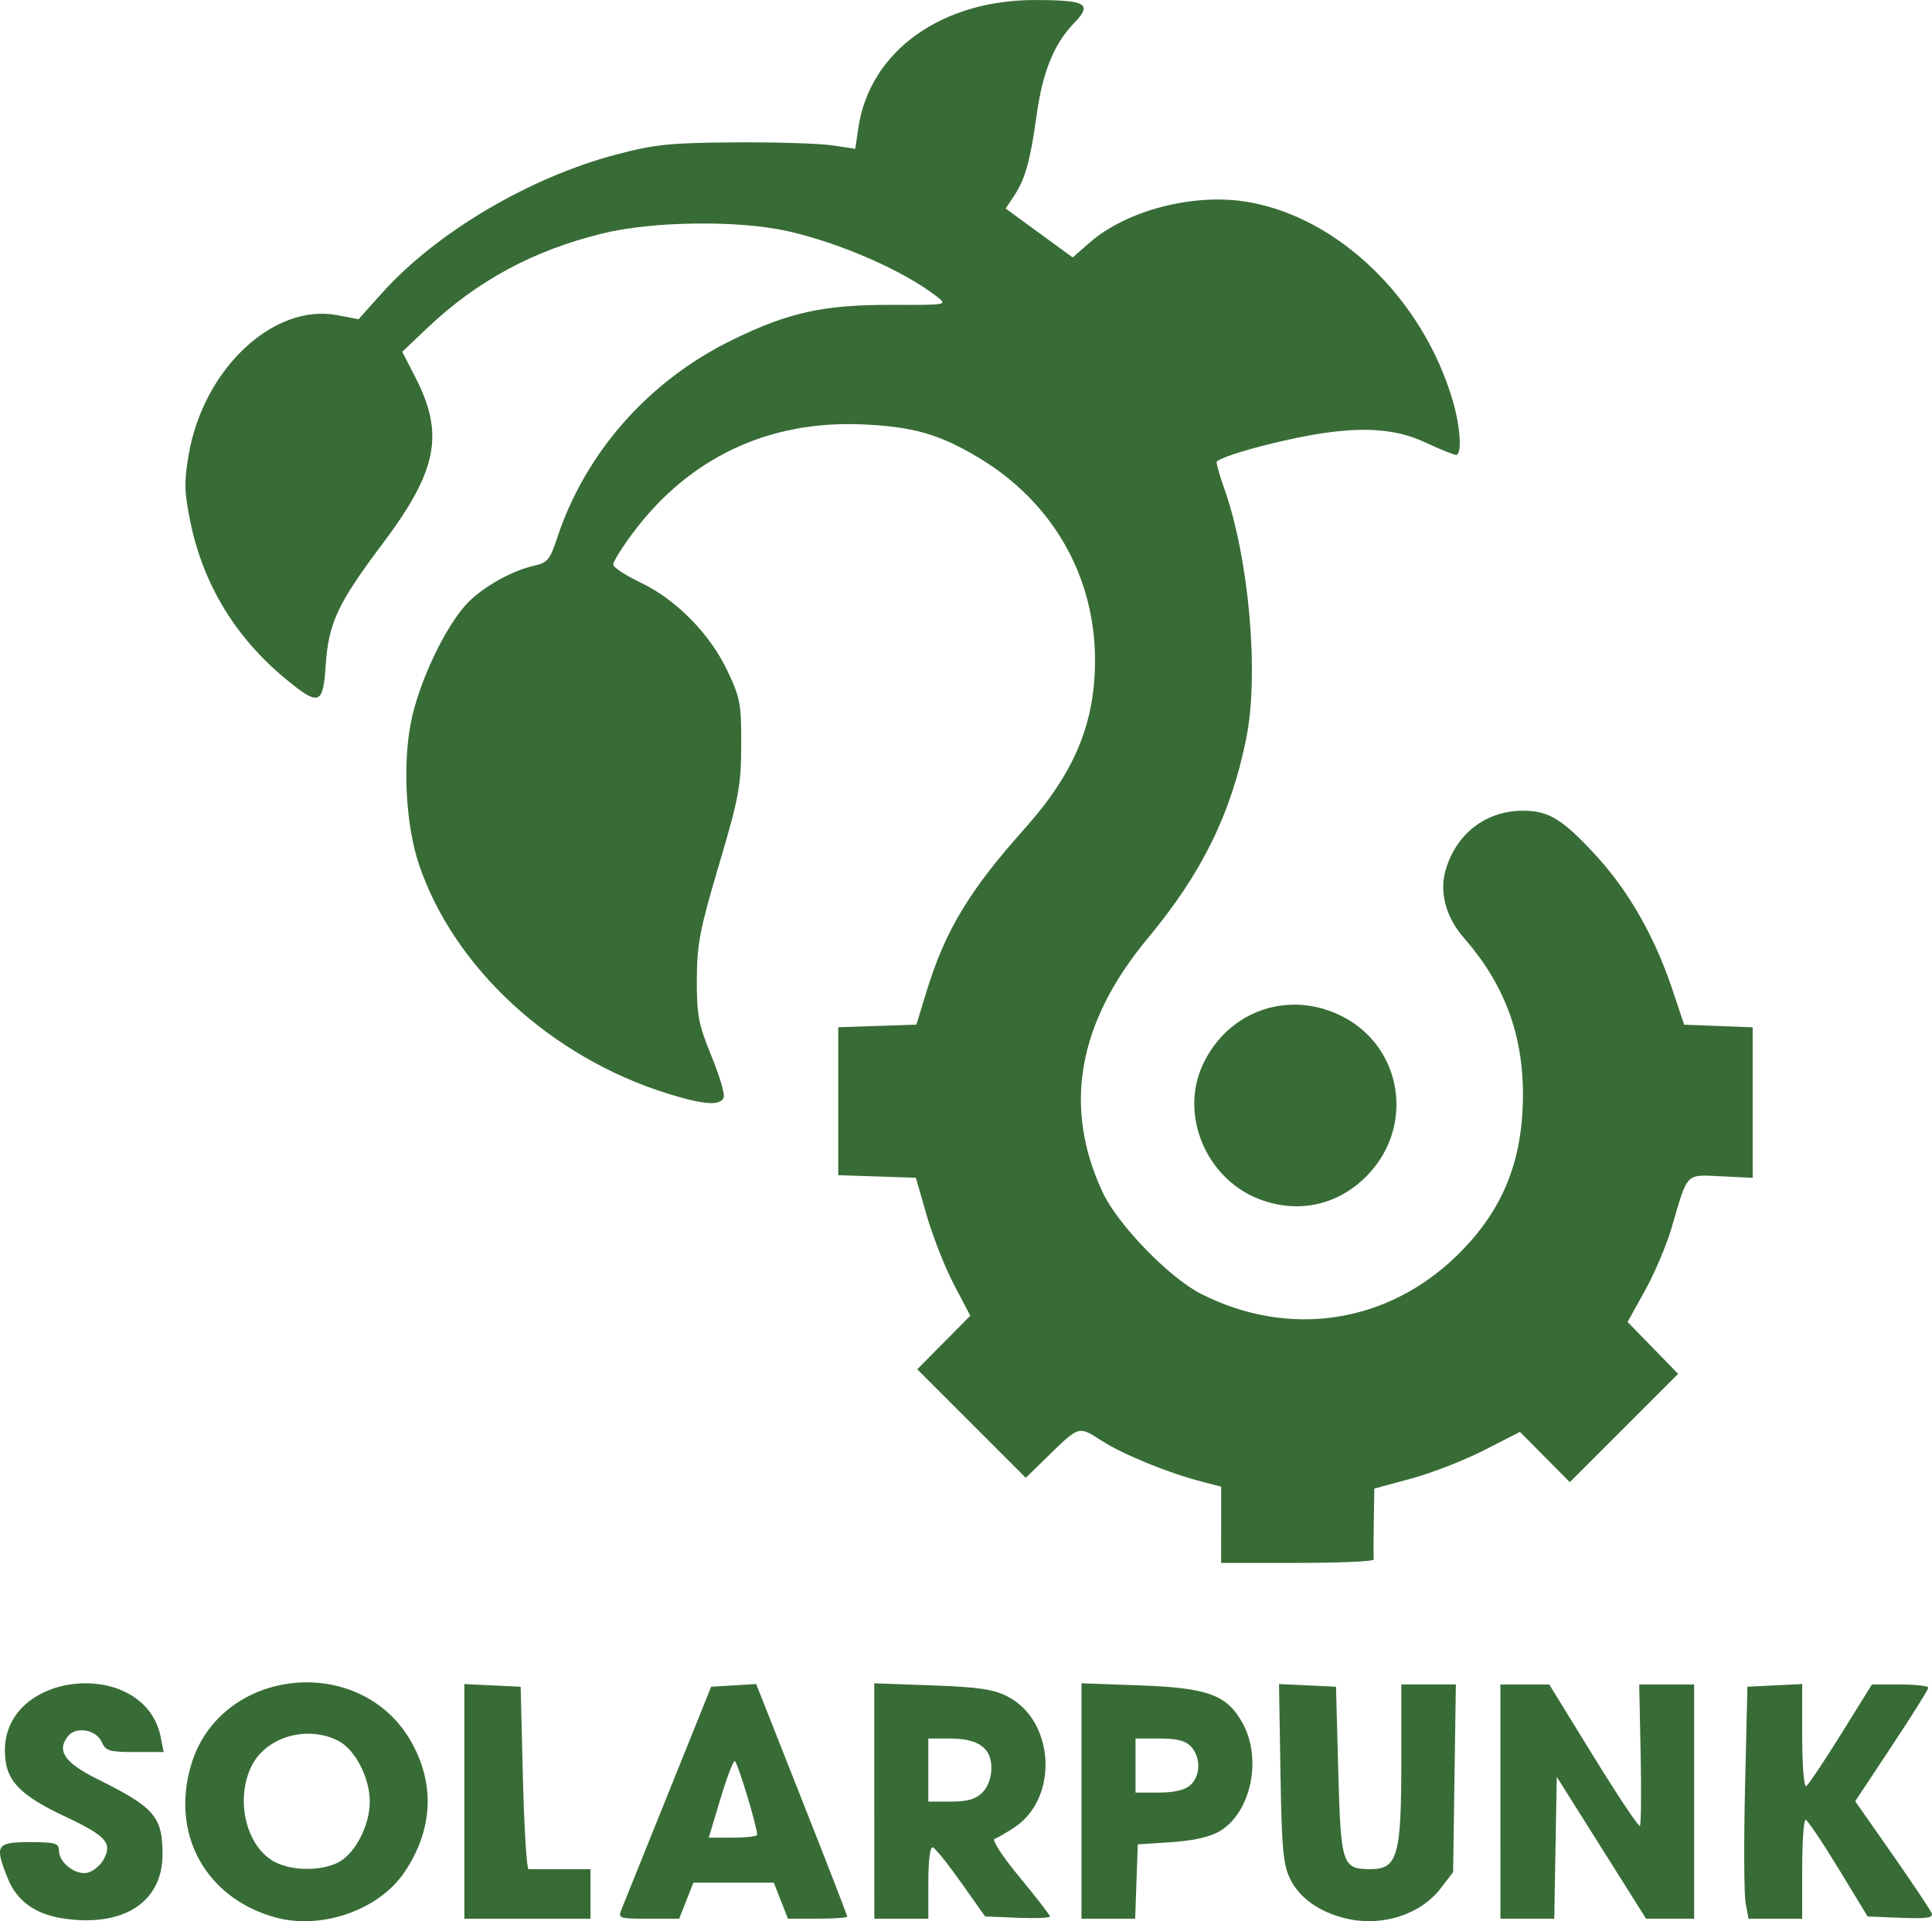<?xml version="1.0" encoding="UTF-8" standalone="no"?>
<!-- Created with Inkscape (http://www.inkscape.org/) -->

<svg
   width="113.478mm"
   height="112.857mm"
   viewBox="0 0 113.478 112.857"
   version="1.1"
   id="svg1"
   xml:space="preserve"
   inkscape:export-filename="solarpunk-logo-2.svg"
   inkscape:export-xdpi="96"
   inkscape:export-ydpi="96"
   xmlns:inkscape="http://www.inkscape.org/namespaces/inkscape"
   xmlns:sodipodi="http://sodipodi.sourceforge.net/DTD/sodipodi-0.dtd"
   xmlns="http://www.w3.org/2000/svg"
   xmlns:svg="http://www.w3.org/2000/svg"><sodipodi:namedview
     id="namedview1"
     pagecolor="#ffffff"
     bordercolor="#000000"
     borderopacity="0.25"
     inkscape:showpageshadow="2"
     inkscape:pageopacity="0.0"
     inkscape:pagecheckerboard="0"
     inkscape:deskcolor="#d1d1d1"
     inkscape:document-units="mm" /><defs
     id="defs1" /><g
     inkscape:label="Calque 1"
     inkscape:groupmode="layer"
     id="layer1"
     transform="translate(-569.237,46.391)"><path
       style="fill:#386c36;fill-opacity:1"
       d="m 572.904,66.295 c -1.625,-0.255 -2.687,-1.035 -3.218,-2.361 -0.776,-1.94 -0.669,-2.115 1.293,-2.115 1.495,0 1.72,0.064 1.72,0.488 0,0.689 0.902,1.423 1.623,1.319 0.335,-0.048 0.785,-0.403 1.001,-0.79 0.534,-0.954 0.148,-1.388 -2.227,-2.505 -2.787,-1.311 -3.572,-2.167 -3.572,-3.898 0,-4.76 8.241,-5.449 9.158,-0.766 l 0.168,0.86 h -1.69 c -1.499,0 -1.72,-0.067 -1.951,-0.595 -0.313,-0.713 -1.486,-0.928 -1.958,-0.359 -0.716,0.862 -0.237,1.575 1.707,2.541 3.371,1.676 3.826,2.205 3.825,4.444 -0.002,2.807 -2.339,4.292 -5.879,3.736 z m 12.482,-0.061 c -4.084,-1.145 -6.142,-4.903 -4.916,-8.976 1.725,-5.733 9.957,-6.582 12.922,-1.333 1.409,2.493 1.272,5.174 -0.391,7.649 -1.504,2.24 -4.892,3.423 -7.616,2.659 z m 3.728,-3.23 c 0.985,-0.51 1.842,-2.168 1.842,-3.566 0,-1.399 -0.856,-3.057 -1.842,-3.566 -1.845,-0.954 -4.294,-0.226 -5.125,1.525 -0.917,1.933 -0.32,4.55 1.257,5.512 0.989,0.603 2.801,0.648 3.868,0.097 z m 59.147,3.293 c -1.542,-0.379 -2.686,-1.191 -3.237,-2.299 -0.418,-0.841 -0.504,-1.769 -0.577,-6.227 l -0.086,-5.239 1.674,0.079 1.674,0.079 0.132,4.921 c 0.149,5.555 0.228,5.794 1.898,5.794 1.585,0 1.806,-0.777 1.806,-6.342 v -4.506 h 1.602 1.602 l -0.081,5.511 -0.081,5.511 -0.713,0.934 c -1.204,1.578 -3.49,2.303 -5.614,1.782 z m -51.75,-6.872 v -6.892 l 1.654,0.079 1.654,0.079 0.132,5.359 c 0.073,2.947 0.222,5.358 0.331,5.358 0.109,-3.91e-4 0.972,-7.11e-4 1.918,-7.11e-4 h 1.72 v 1.455 1.455 h -3.704 -3.704 z m 9.25,6.296 c 0.133,-0.327 1.368,-3.393 2.744,-6.813 l 2.503,-6.218 1.322,-0.079 1.322,-0.079 2.674,6.767 c 1.471,3.722 2.674,6.823 2.674,6.892 0,0.069 -0.783,0.125 -1.741,0.125 h -1.741 l -0.416,-1.058 -0.416,-1.058 h -2.362 -2.362 l -0.416,1.058 -0.416,1.058 h -1.805 c -1.767,0 -1.8,-0.013 -1.564,-0.595 z m 7.948,-4.334 c 0,-0.49 -1.168,-4.331 -1.317,-4.331 -0.097,0 -0.479,1.012 -0.85,2.249 l -0.674,2.249 h 1.421 c 0.781,0 1.421,-0.075 1.421,-0.167 z m 6.879,-1.985 v -6.914 l 3.404,0.123 c 2.722,0.098 3.61,0.229 4.432,0.654 2.76,1.426 3.007,5.943 0.42,7.671 -0.48,0.321 -1.014,0.63 -1.186,0.687 -0.179,0.06 0.453,1.03 1.468,2.258 0.98,1.184 1.781,2.222 1.781,2.306 0,0.084 -0.857,0.118 -1.904,0.075 l -1.904,-0.078 -1.404,-1.984 c -0.772,-1.091 -1.522,-2.024 -1.667,-2.073 -0.161,-0.054 -0.264,0.747 -0.264,2.051 v 2.139 h -1.587 -1.587 z m 6.35,-0.494 c 0.324,-0.324 0.529,-0.882 0.529,-1.44 0,-1.189 -0.768,-1.735 -2.44,-1.735 h -1.264 v 1.852 1.852 h 1.323 c 0.97,0 1.464,-0.141 1.852,-0.529 z m 5.821,0.494 v -6.914 l 3.391,0.122 c 4.03,0.146 5.136,0.546 6.061,2.197 1.17,2.088 0.518,5.25 -1.311,6.356 -0.575,0.348 -1.532,0.568 -2.85,0.656 l -1.984,0.132 -0.077,2.183 -0.077,2.183 h -1.577 -1.577 z m 6.395,-0.932 c 0.602,-0.545 0.624,-1.614 0.046,-2.253 -0.32,-0.354 -0.818,-0.484 -1.852,-0.484 h -1.414 v 1.587 1.587 h 1.368 c 0.902,0 1.533,-0.149 1.852,-0.438 z m 18.211,0.967 v -6.879 h 1.434 1.434 l 2.596,4.217 c 1.428,2.319 2.655,4.158 2.727,4.086 0.072,-0.072 0.093,-1.97 0.046,-4.217 l -0.084,-4.086 h 1.613 1.613 v 6.879 6.879 h -1.412 -1.412 l -2.623,-4.167 -2.623,-4.167 -0.073,4.167 -0.073,4.167 h -1.581 -1.581 z m 14.403,5.959 c -0.095,-0.506 -0.11,-3.572 -0.034,-6.813 l 0.139,-5.893 1.609,-0.079 1.609,-0.079 v 3.071 c 0,1.74 0.103,3.008 0.237,2.925 0.13,-0.081 1.051,-1.457 2.047,-3.058 l 1.81,-2.912 h 1.657 c 0.911,0 1.657,0.085 1.657,0.188 0,0.104 -0.966,1.646 -2.147,3.429 l -2.147,3.241 2.179,3.116 c 1.198,1.714 2.239,3.272 2.312,3.463 0.104,0.271 -0.293,0.33 -1.814,0.269 l -1.948,-0.078 -1.723,-2.833 c -0.948,-1.558 -1.813,-2.838 -1.922,-2.844 -0.109,-0.006 -0.198,1.298 -0.198,2.899 v 2.91 h -1.576 -1.576 z M 640.962,43.176 v -2.239 l -1.124,-0.29 c -1.964,-0.507 -4.577,-1.573 -5.875,-2.395 -1.414,-0.897 -1.297,-0.933 -3.303,1.022 l -1.174,1.144 -3.187,-3.187 -3.187,-3.187 1.558,-1.574 1.558,-1.574 -0.954,-1.816 c -0.525,-0.999 -1.244,-2.822 -1.599,-4.051 l -0.645,-2.236 -2.279,-0.076 -2.279,-0.076 v -4.345 -4.345 l 2.295,-0.076 2.295,-0.076 0.577,-1.893 c 1.103,-3.615 2.516,-5.969 5.77,-9.609 2.929,-3.277 4.145,-6.183 4.145,-9.909 0,-4.92 -2.487,-9.27 -6.779,-11.859 -2.338,-1.41 -3.878,-1.856 -6.868,-1.99 -5.508,-0.246 -10.162,1.94 -13.453,6.318 -0.666,0.885 -1.204,1.747 -1.197,1.914 0.007,0.167 0.727,0.643 1.599,1.056 2.086,0.989 4.074,3.007 5.106,5.185 0.754,1.591 0.822,1.958 0.812,4.382 -0.01,2.379 -0.142,3.087 -1.306,7.011 -1.125,3.791 -1.296,4.679 -1.302,6.747 -0.006,2.09 0.098,2.638 0.854,4.478 0.473,1.153 0.8,2.255 0.726,2.447 -0.191,0.497 -1.142,0.436 -3.232,-0.209 -6.873,-2.121 -12.607,-7.386 -14.663,-13.463 -0.825,-2.438 -0.992,-6.285 -0.384,-8.799 0.545,-2.249 1.9,-5.069 3.085,-6.419 0.887,-1.01 2.71,-2.059 4.103,-2.36 0.719,-0.155 0.896,-0.368 1.279,-1.539 1.66,-5.075 5.386,-9.304 10.322,-11.716 3.305,-1.615 5.37,-2.068 9.367,-2.055 3.254,0.01 3.276,0.006 2.646,-0.484 -1.95,-1.517 -5.65,-3.141 -8.746,-3.841 -2.896,-0.655 -7.928,-0.596 -10.887,0.128 -4.054,0.991 -7.373,2.779 -10.278,5.535 l -1.495,1.418 0.774,1.507 c 1.718,3.344 1.291,5.486 -1.949,9.795 -2.614,3.476 -3.161,4.649 -3.322,7.124 -0.151,2.328 -0.39,2.409 -2.347,0.794 -2.944,-2.43 -4.838,-5.542 -5.592,-9.187 -0.369,-1.784 -0.384,-2.369 -0.105,-3.999 0.863,-5.031 4.988,-8.9 8.729,-8.184 l 1.244,0.238 1.4,-1.56 c 3.181,-3.543 8.628,-6.763 13.724,-8.111 2.266,-0.599 3.168,-0.692 6.968,-0.718 2.401,-0.016 4.977,0.062 5.724,0.174 l 1.358,0.203 0.188,-1.254 c 0.67,-4.468 4.867,-7.493 10.382,-7.484 3.025,0.005 3.382,0.222 2.268,1.373 -1.156,1.195 -1.835,2.864 -2.178,5.361 -0.369,2.677 -0.675,3.783 -1.314,4.745 l -0.51,0.767 1.969,1.438 1.969,1.438 0.972,-0.854 c 2.18,-1.914 6.108,-2.937 9.269,-2.413 5.344,0.886 10.321,5.694 12.079,11.67 0.461,1.569 0.558,3.193 0.19,3.193 -0.128,0 -0.932,-0.326 -1.786,-0.725 -2.173,-1.014 -4.684,-0.998 -9.028,0.057 -1.806,0.439 -3.241,0.922 -3.241,1.091 0,0.167 0.187,0.825 0.416,1.462 1.48,4.119 2.092,10.974 1.321,14.78 -0.901,4.443 -2.61,7.916 -5.765,11.709 -4.131,4.968 -5.015,9.917 -2.667,14.944 0.886,1.898 3.916,5.023 5.788,5.971 5.177,2.621 10.948,1.741 15.06,-2.295 2.655,-2.605 3.838,-5.517 3.838,-9.442 0,-3.541 -1.11,-6.48 -3.461,-9.17 -1.073,-1.227 -1.467,-2.708 -1.071,-4.027 0.638,-2.13 2.376,-3.452 4.537,-3.452 1.506,0 2.315,0.494 4.259,2.602 1.923,2.084 3.462,4.772 4.495,7.849 l 0.71,2.117 2.012,0.077 2.012,0.077 6e-4,4.421 5.9e-4,4.421 -1.849,-0.088 c -2.116,-0.1 -1.953,-0.269 -2.904,2.998 -0.297,1.019 -1.002,2.686 -1.567,3.704 l -1.028,1.852 1.485,1.525 1.485,1.525 -3.181,3.181 -3.181,3.181 -1.465,-1.477 -1.465,-1.477 -2.096,1.073 c -1.153,0.59 -3.077,1.34 -4.276,1.666 l -2.181,0.593 -0.033,1.984 c -0.018,1.091 -0.019,2.074 -0.002,2.183 0.017,0.109 -1.993,0.198 -4.467,0.198 h -4.498 z m 2.14,-19.166 c -3.047,-1.236 -4.567,-4.919 -3.231,-7.832 1.48,-3.225 5.124,-4.474 8.266,-2.833 3.43,1.792 4.178,6.307 1.523,9.187 -1.731,1.877 -4.2,2.434 -6.558,1.477 z"
       id="path31"
       inkscape:export-filename="solar.svg"
       inkscape:export-xdpi="600"
       inkscape:export-ydpi="600" /></g></svg>
